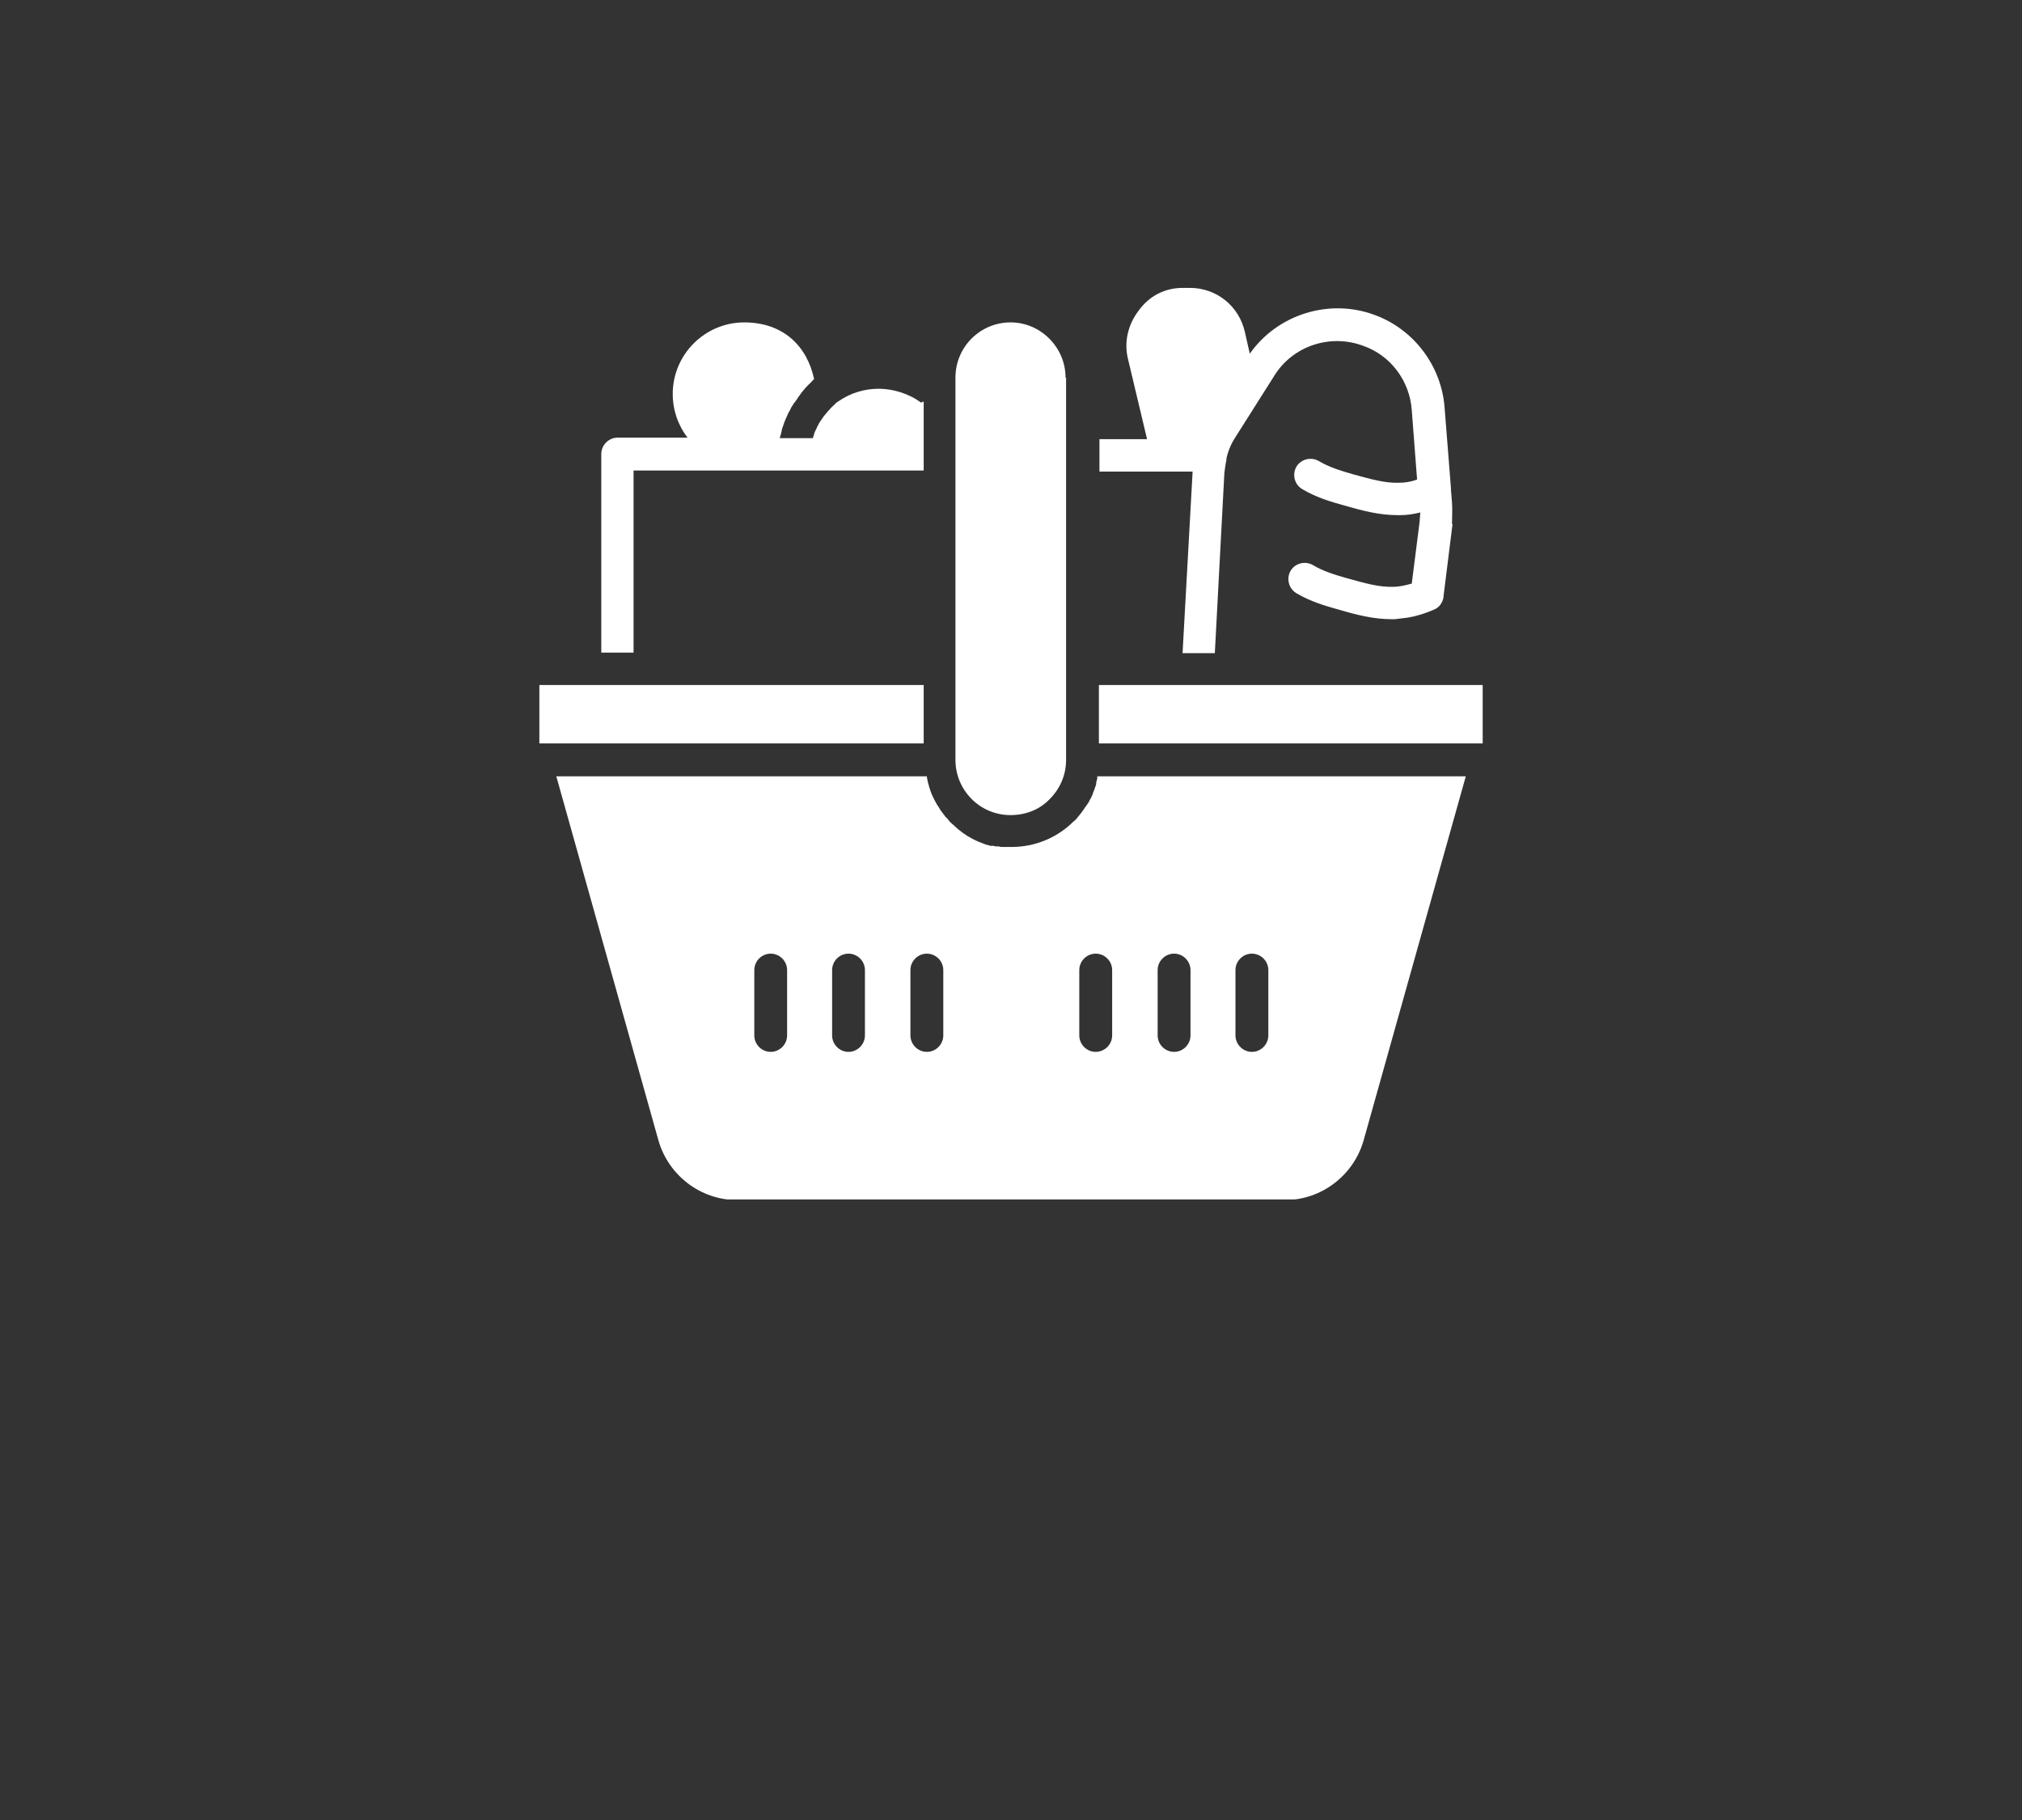 <svg xmlns="http://www.w3.org/2000/svg" xmlns:xlink="http://www.w3.org/1999/xlink" width="200" zoomAndPan="magnify" viewBox="0 0 150 135" height="180" preserveAspectRatio="xMidYMid meet" version="1.2"><rect x="0" y="0" width="150" height="135" fill="#333333" stroke="none"/><defs><clipPath id="959d1b6c81"><path d="M 40.012 50 L 69 50 L 69 56 L 40.012 56 Z M 40.012 50 "/></clipPath><clipPath id="ef75c3fab0"><path d="M 81 50 L 109.992 50 L 109.992 56 L 81 56 Z M 81 50 "/></clipPath><clipPath id="b7096dcef0"><path d="M 41 57 L 109 57 L 109 88.969 L 41 88.969 Z M 41 57 "/></clipPath><clipPath id="7c9f407451"><path d="M 81 21.355 L 108 21.355 L 108 49 L 81 49 Z M 81 21.355 "/></clipPath></defs><g id="da3b048448"><g clip-rule="nonzero" clip-path="url(#959d1b6c81)"><path style=" stroke:none;fill-rule:nonzero;fill:#ffffff;fill-opacity:1;" d="M 40.012 50.812 L 68.523 50.812 L 68.523 55.145 L 40.012 55.145 Z M 40.012 50.812 "/></g><g clip-rule="nonzero" clip-path="url(#ef75c3fab0)"><path style=" stroke:none;fill-rule:nonzero;fill:#ffffff;fill-opacity:1;" d="M 81.52 50.812 L 109.992 50.812 L 109.992 55.145 L 81.52 55.145 Z M 81.52 50.812 "/></g><g clip-rule="nonzero" clip-path="url(#b7096dcef0)"><path style=" stroke:none;fill-rule:nonzero;fill:#ffffff;fill-opacity:1;" d="M 106.262 57.586 L 81.402 57.586 C 81.402 57.586 81.402 57.625 81.402 57.664 C 81.402 57.781 81.363 57.898 81.324 58.02 C 81.324 58.02 81.324 58.059 81.324 58.098 C 81.324 58.215 81.246 58.371 81.207 58.492 C 81.168 58.648 81.09 58.766 81.051 58.922 C 81.051 58.922 81.051 59.004 81.012 59.004 C 80.973 59.121 80.934 59.199 80.855 59.316 C 80.773 59.516 80.656 59.672 80.539 59.828 C 80.461 59.91 80.422 60.027 80.344 60.105 C 80.227 60.301 80.066 60.461 79.949 60.617 C 79.871 60.734 79.754 60.852 79.637 60.934 C 78.418 62.152 76.77 62.824 75.043 62.824 C 73.312 62.824 74.805 62.824 74.727 62.824 C 74.609 62.824 74.492 62.824 74.414 62.824 C 74.297 62.824 74.176 62.824 74.098 62.781 C 74.059 62.781 73.98 62.781 73.941 62.781 C 73.863 62.781 73.785 62.781 73.707 62.742 C 73.707 62.742 73.629 62.742 73.59 62.742 C 73.512 62.742 73.43 62.742 73.352 62.703 C 73.195 62.664 73.039 62.625 72.883 62.547 C 72.527 62.43 72.137 62.23 71.82 62.035 C 71.742 61.996 71.664 61.957 71.586 61.879 C 71.508 61.836 71.43 61.797 71.352 61.719 C 71.191 61.602 71.035 61.484 70.918 61.367 C 70.801 61.246 70.645 61.129 70.523 61.012 C 70.445 60.934 70.367 60.852 70.328 60.773 C 70.25 60.695 70.211 60.656 70.133 60.578 C 70.016 60.422 69.898 60.262 69.777 60.105 C 69.738 60.027 69.699 59.988 69.66 59.91 C 69.621 59.828 69.543 59.75 69.504 59.672 C 69.309 59.316 69.113 58.965 68.992 58.57 C 68.992 58.492 68.914 58.41 68.914 58.293 C 68.836 58.059 68.797 57.859 68.758 57.625 C 68.758 57.625 68.758 57.625 68.758 57.586 L 41.27 57.586 L 48.848 84.598 C 49.594 87.199 51.988 89.012 54.66 89.012 L 95.344 89.012 C 98.016 89.012 100.41 87.199 101.156 84.598 L 108.738 57.586 L 106.223 57.586 Z M 91.652 71.957 C 91.652 71.289 92.203 70.738 92.871 70.738 C 93.539 70.738 94.09 71.289 94.09 71.957 L 94.09 76.801 C 94.09 77.473 93.539 78.023 92.871 78.023 C 92.203 78.023 91.652 77.473 91.652 76.801 Z M 85.879 71.957 C 85.879 71.289 86.43 70.738 87.098 70.738 C 87.766 70.738 88.316 71.289 88.316 71.957 L 88.316 76.801 C 88.316 77.473 87.766 78.023 87.098 78.023 C 86.43 78.023 85.879 77.473 85.879 76.801 Z M 80.066 71.957 C 80.066 71.289 80.617 70.738 81.285 70.738 C 81.953 70.738 82.504 71.289 82.504 71.957 L 82.504 76.801 C 82.504 77.473 81.953 78.023 81.285 78.023 C 80.617 78.023 80.066 77.473 80.066 76.801 Z M 67.539 71.957 C 67.539 71.289 68.09 70.738 68.758 70.738 C 69.426 70.738 69.977 71.289 69.977 71.957 L 69.977 76.801 C 69.977 77.473 69.426 78.023 68.758 78.023 C 68.09 78.023 67.539 77.473 67.539 76.801 Z M 61.73 71.957 C 61.73 71.289 62.277 70.738 62.945 70.738 C 63.613 70.738 64.164 71.289 64.164 71.957 L 64.164 76.801 C 64.164 77.473 63.613 78.023 62.945 78.023 C 62.277 78.023 61.73 77.473 61.73 76.801 Z M 55.957 71.957 C 55.957 71.289 56.504 70.738 57.172 70.738 C 57.84 70.738 58.391 71.289 58.391 71.957 L 58.391 76.801 C 58.391 77.473 57.84 78.023 57.172 78.023 C 56.504 78.023 55.957 77.473 55.957 76.801 Z M 55.957 71.957 "/></g><g clip-rule="nonzero" clip-path="url(#7c9f407451)"><path style=" stroke:none;fill-rule:nonzero;fill:#ffffff;fill-opacity:1;" d="M 107.754 38.879 L 107.086 44.234 C 107.086 44.234 107.086 44.273 107.086 44.312 C 107.008 44.707 106.773 45.062 106.379 45.219 C 105.75 45.496 105.125 45.691 104.457 45.809 C 104.141 45.852 103.789 45.891 103.473 45.93 C 103.395 45.93 103.316 45.93 103.238 45.93 C 101.902 45.93 100.648 45.613 99.312 45.219 C 98.328 44.945 97.23 44.629 96.168 44 C 95.582 43.645 95.422 42.895 95.738 42.344 C 96.09 41.754 96.836 41.598 97.387 41.91 C 98.172 42.383 99.113 42.66 99.941 42.895 C 101.234 43.25 102.297 43.566 103.355 43.527 C 103.828 43.527 104.297 43.406 104.73 43.289 L 105.32 38.645 C 105.32 38.445 105.359 38.25 105.359 38.012 C 104.887 38.133 104.379 38.211 103.906 38.211 C 103.828 38.211 103.75 38.211 103.672 38.211 C 102.336 38.211 101.117 37.895 99.742 37.5 C 98.762 37.227 97.66 36.91 96.602 36.281 C 96.012 35.926 95.855 35.18 96.168 34.625 C 96.523 34.035 97.27 33.879 97.82 34.191 C 98.605 34.664 99.547 34.941 100.371 35.18 C 101.668 35.531 102.727 35.848 103.789 35.809 C 104.258 35.809 104.691 35.73 105.125 35.57 L 104.73 30.414 C 104.574 28.246 103.16 26.355 101.117 25.648 C 98.684 24.742 95.895 25.648 94.52 27.891 L 91.652 32.422 C 91.34 32.895 91.105 33.445 90.984 33.996 C 90.984 34.035 90.984 34.074 90.984 34.113 C 90.906 34.43 90.867 34.785 90.828 35.098 L 90.121 48.449 L 87.727 48.449 L 88.473 34.98 C 88.473 34.98 81.562 34.98 81.562 34.98 L 81.562 32.578 L 85.094 32.578 L 83.68 26.633 C 83.367 25.371 83.68 24.074 84.465 23.047 C 85.254 21.945 86.43 21.355 87.727 21.355 L 88.277 21.355 C 90.238 21.355 91.93 22.695 92.359 24.664 L 92.715 26.238 C 94.754 23.324 98.605 22.105 101.98 23.363 C 104.887 24.426 106.93 27.145 107.164 30.215 L 107.637 36.203 C 107.637 36.242 107.637 36.281 107.637 36.32 L 107.715 37.266 C 107.754 37.816 107.715 38.367 107.715 38.879 "/></g><path style=" stroke:none;fill-rule:nonzero;fill:#ffffff;fill-opacity:1;" d="M 79.086 28.012 L 79.086 56.363 C 79.086 57.465 78.656 58.492 77.867 59.277 C 77.121 60.066 76.062 60.461 74.965 60.461 C 72.684 60.461 70.879 58.609 70.879 56.363 L 70.879 28.012 C 70.879 25.727 72.723 23.914 74.965 23.914 C 77.203 23.914 79.047 25.766 79.047 28.012 "/><path style=" stroke:none;fill-rule:nonzero;fill:#ffffff;fill-opacity:1;" d="M 68.523 29.781 L 68.523 34.902 L 47 34.902 L 47 48.41 L 44.605 48.41 L 44.605 33.68 C 44.605 33.012 45.156 32.461 45.824 32.461 L 51.008 32.461 C 50.301 31.555 49.906 30.414 49.906 29.23 C 49.906 26.277 52.305 23.914 55.211 23.914 C 58.117 23.914 59.883 25.688 60.395 28.129 C 60.316 28.168 60.277 28.246 60.234 28.285 C 60.156 28.363 60.078 28.445 60 28.523 C 59.922 28.562 59.883 28.641 59.844 28.68 C 59.844 28.68 59.766 28.758 59.727 28.797 C 59.688 28.879 59.609 28.918 59.57 28.996 C 59.488 29.074 59.41 29.191 59.332 29.309 C 59.254 29.391 59.215 29.469 59.137 29.586 C 59.059 29.703 58.98 29.82 58.902 29.902 C 58.824 30.02 58.785 30.098 58.703 30.215 C 58.664 30.293 58.625 30.375 58.586 30.453 C 58.508 30.57 58.43 30.727 58.391 30.848 C 58.234 31.16 58.117 31.516 57.996 31.871 C 57.996 31.949 57.996 31.988 57.957 32.066 C 57.957 32.184 57.879 32.344 57.84 32.5 L 60.316 32.5 C 60.316 32.5 60.316 32.5 60.316 32.461 C 60.316 32.383 60.395 32.262 60.395 32.184 C 60.434 32.027 60.512 31.91 60.59 31.75 C 60.59 31.672 60.668 31.594 60.707 31.516 C 60.707 31.516 60.707 31.477 60.746 31.438 C 60.746 31.359 60.824 31.32 60.863 31.238 C 60.941 31.121 61.023 31.004 61.102 30.887 C 61.18 30.805 61.258 30.688 61.336 30.609 C 61.414 30.492 61.531 30.414 61.609 30.293 C 61.688 30.215 61.77 30.137 61.848 30.059 C 61.887 30.059 61.926 29.98 61.965 29.941 C 62.043 29.863 62.16 29.781 62.238 29.742 C 63.102 29.152 64.125 28.836 65.184 28.836 C 66.246 28.836 67.422 29.191 68.324 29.863 "/></g></svg>
